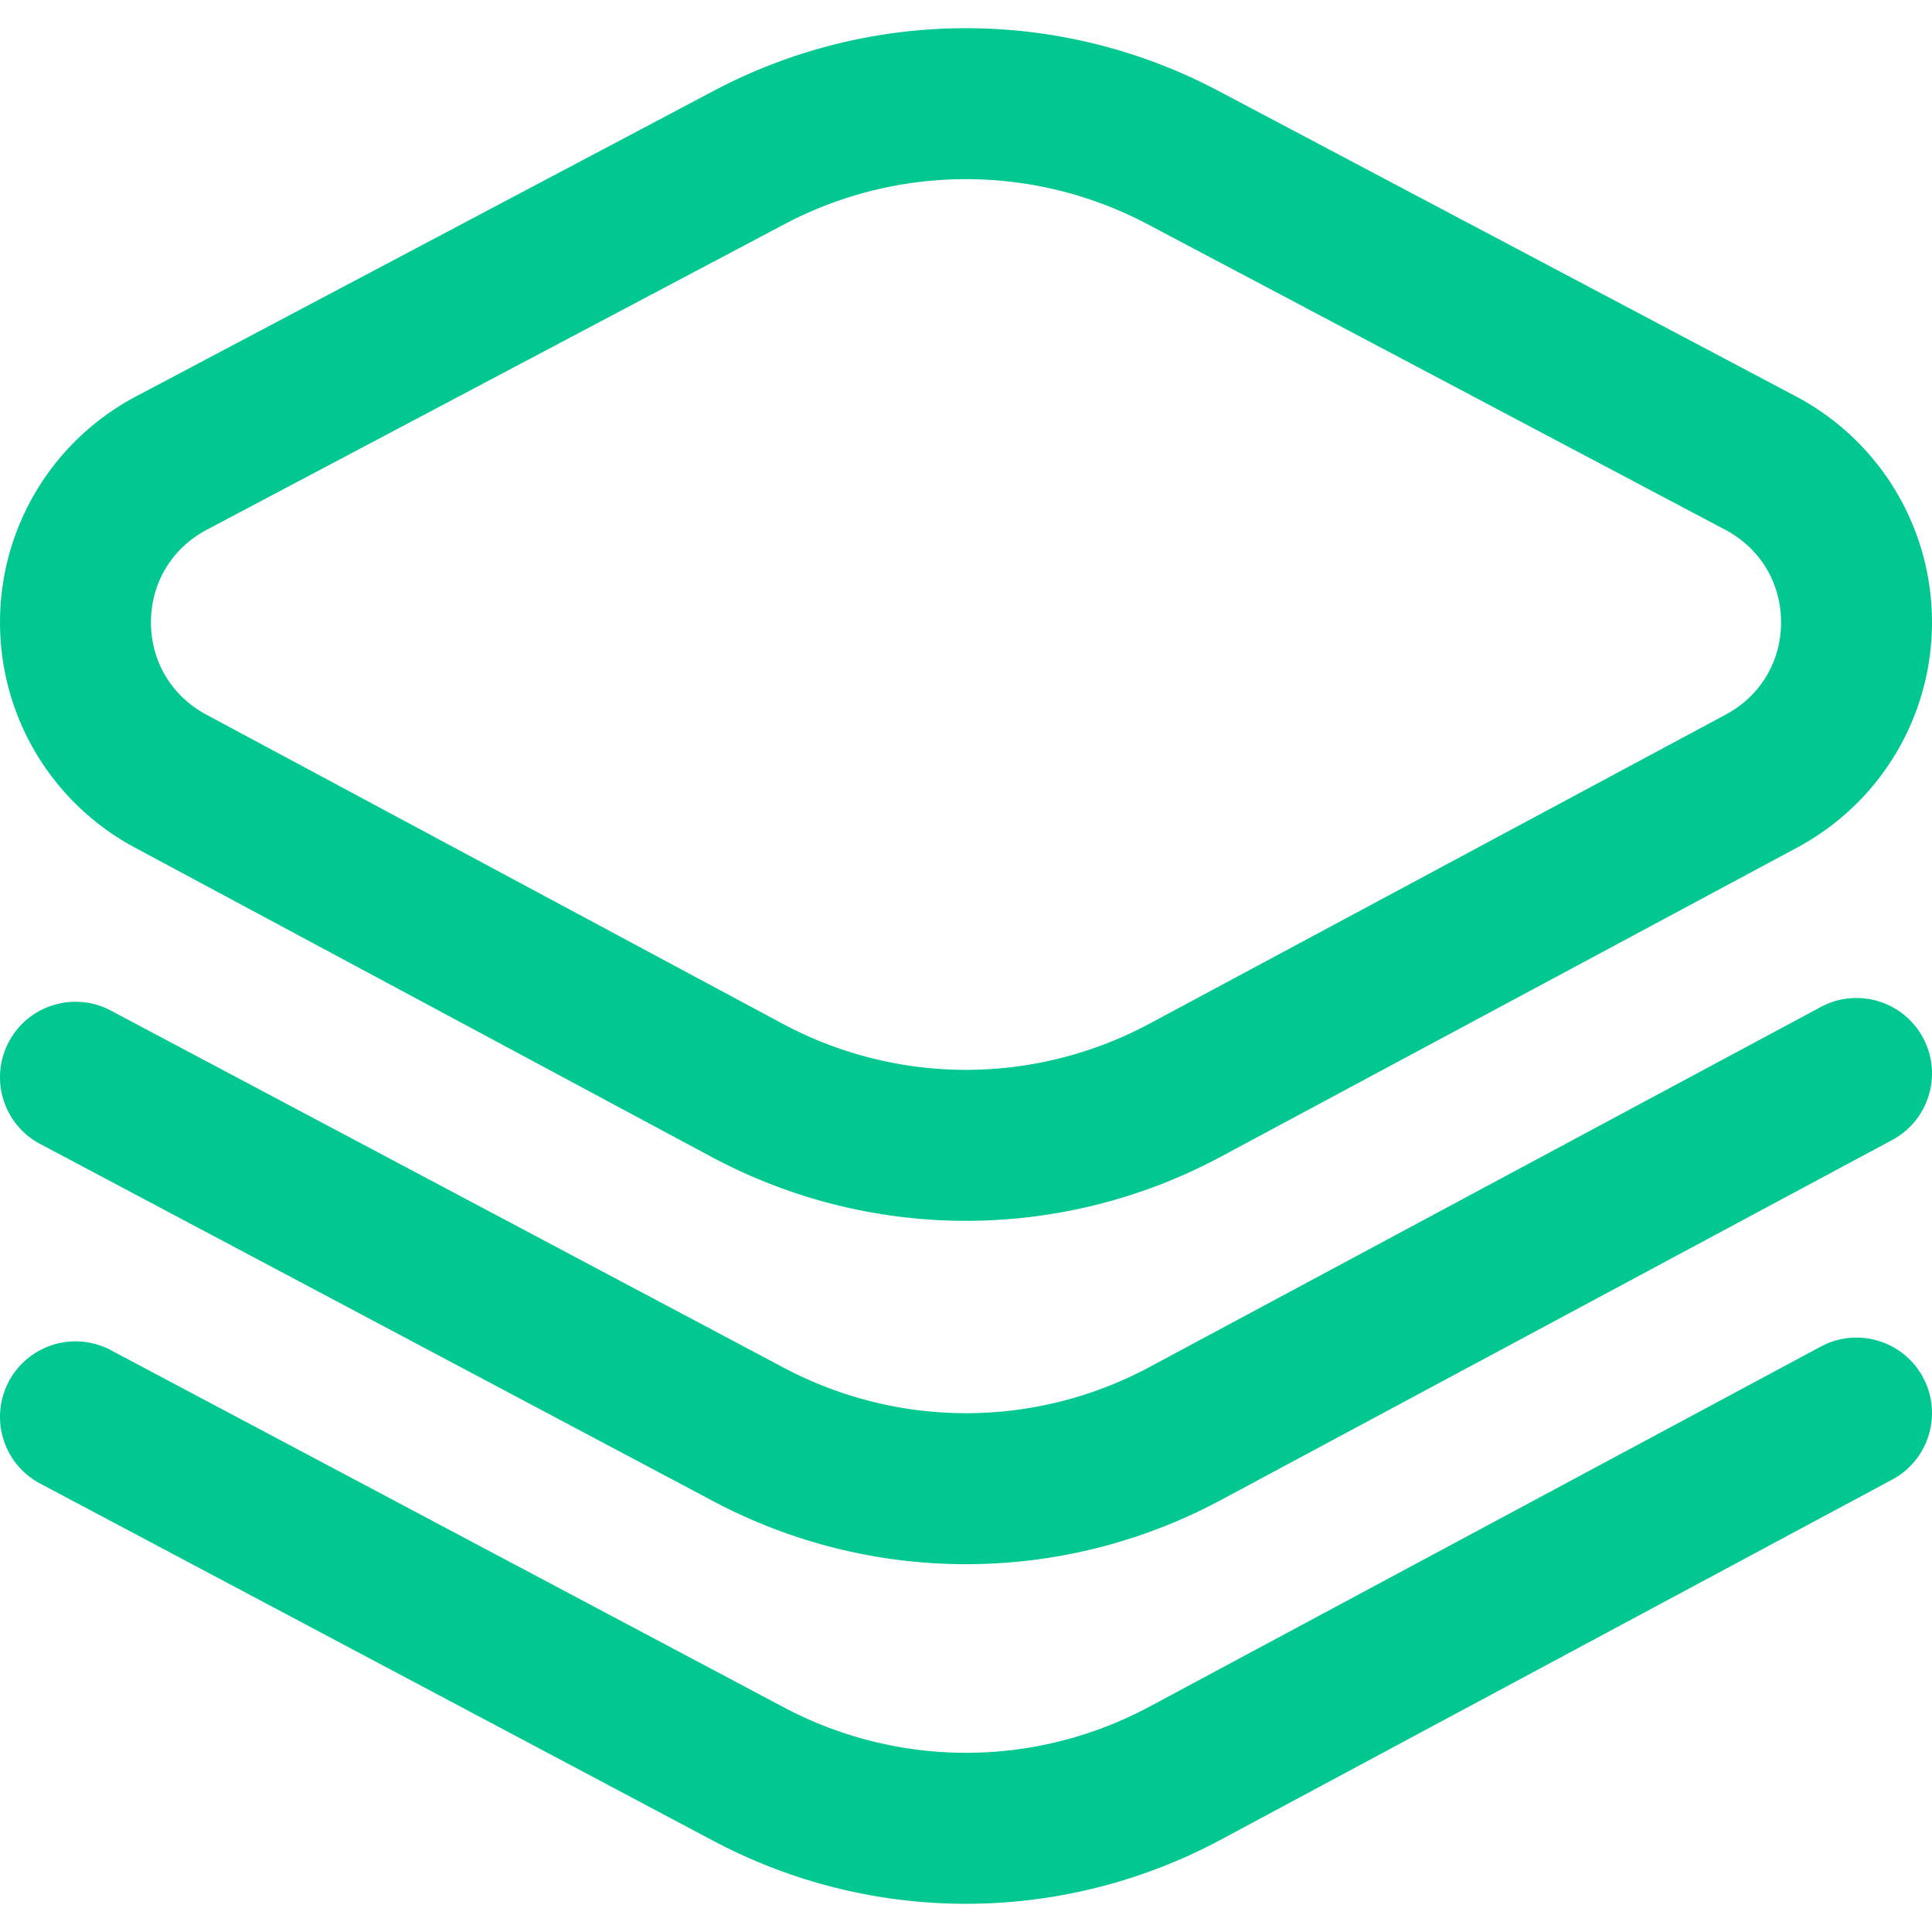 <svg xmlns="http://www.w3.org/2000/svg" xml:space="preserve" width="512" height="512" x="0" y="0" style="enable-background:new 0 0 512 512" version="1.1" viewBox="0 0 533.886 533.886"><g><path fill="#00c890" d="M266.942 337.361c-24.213.001-48.418-5.919-70.49-17.757l-159.156-85.37C14.217 221.856-.071 197.918.004 171.763c.076-26.155 14.503-50.009 37.653-62.255l159.557-84.397a149.014 149.014 0 0 1 139.456 0l159.557 84.397c23.15 12.245 37.577 36.099 37.653 62.255.075 26.155-14.213 50.093-37.291 62.471l-159.158 85.37c-22.065 11.838-46.281 17.755-70.489 17.757zm0-287.857a107.349 107.349 0 0 0-50.226 12.477L57.161 146.379c-9.64 5.099-15.415 14.635-15.446 25.506s5.687 20.44 15.298 25.595l159.157 85.369c31.795 17.054 69.755 17.054 101.549 0l159.158-85.369c9.611-5.155 15.329-14.723 15.298-25.595s-5.806-20.407-15.446-25.506L317.168 61.981a107.36 107.36 0 0 0-50.226-12.477zm-59.976-5.958h.01zm130.466 464.792 185.452-99.47c10.15-5.444 13.965-18.086 8.521-28.235-5.444-10.15-18.085-13.965-28.235-8.521l-185.453 99.47c-31.792 17.054-69.753 17.054-101.629-.043L30.636 373.112c-10.176-5.4-22.799-1.529-28.197 8.644-5.4 10.174-1.53 22.797 8.644 28.197l185.37 98.384c22.072 11.839 46.277 17.757 70.49 17.757 24.207.001 48.423-5.919 70.489-17.756zm0-93.845 185.452-99.47c10.15-5.444 13.965-18.086 8.521-28.235-5.444-10.151-18.085-13.964-28.235-8.521l-185.453 99.47c-31.792 17.055-69.753 17.053-101.629-.043L30.636 279.267c-10.176-5.4-22.799-1.529-28.197 8.644-5.4 10.174-1.53 22.797 8.644 28.197l185.37 98.384c22.072 11.839 46.277 17.757 70.49 17.757 24.207 0 48.423-5.919 70.489-17.756z" data-original="#000000" opacity="1"/></g></svg>